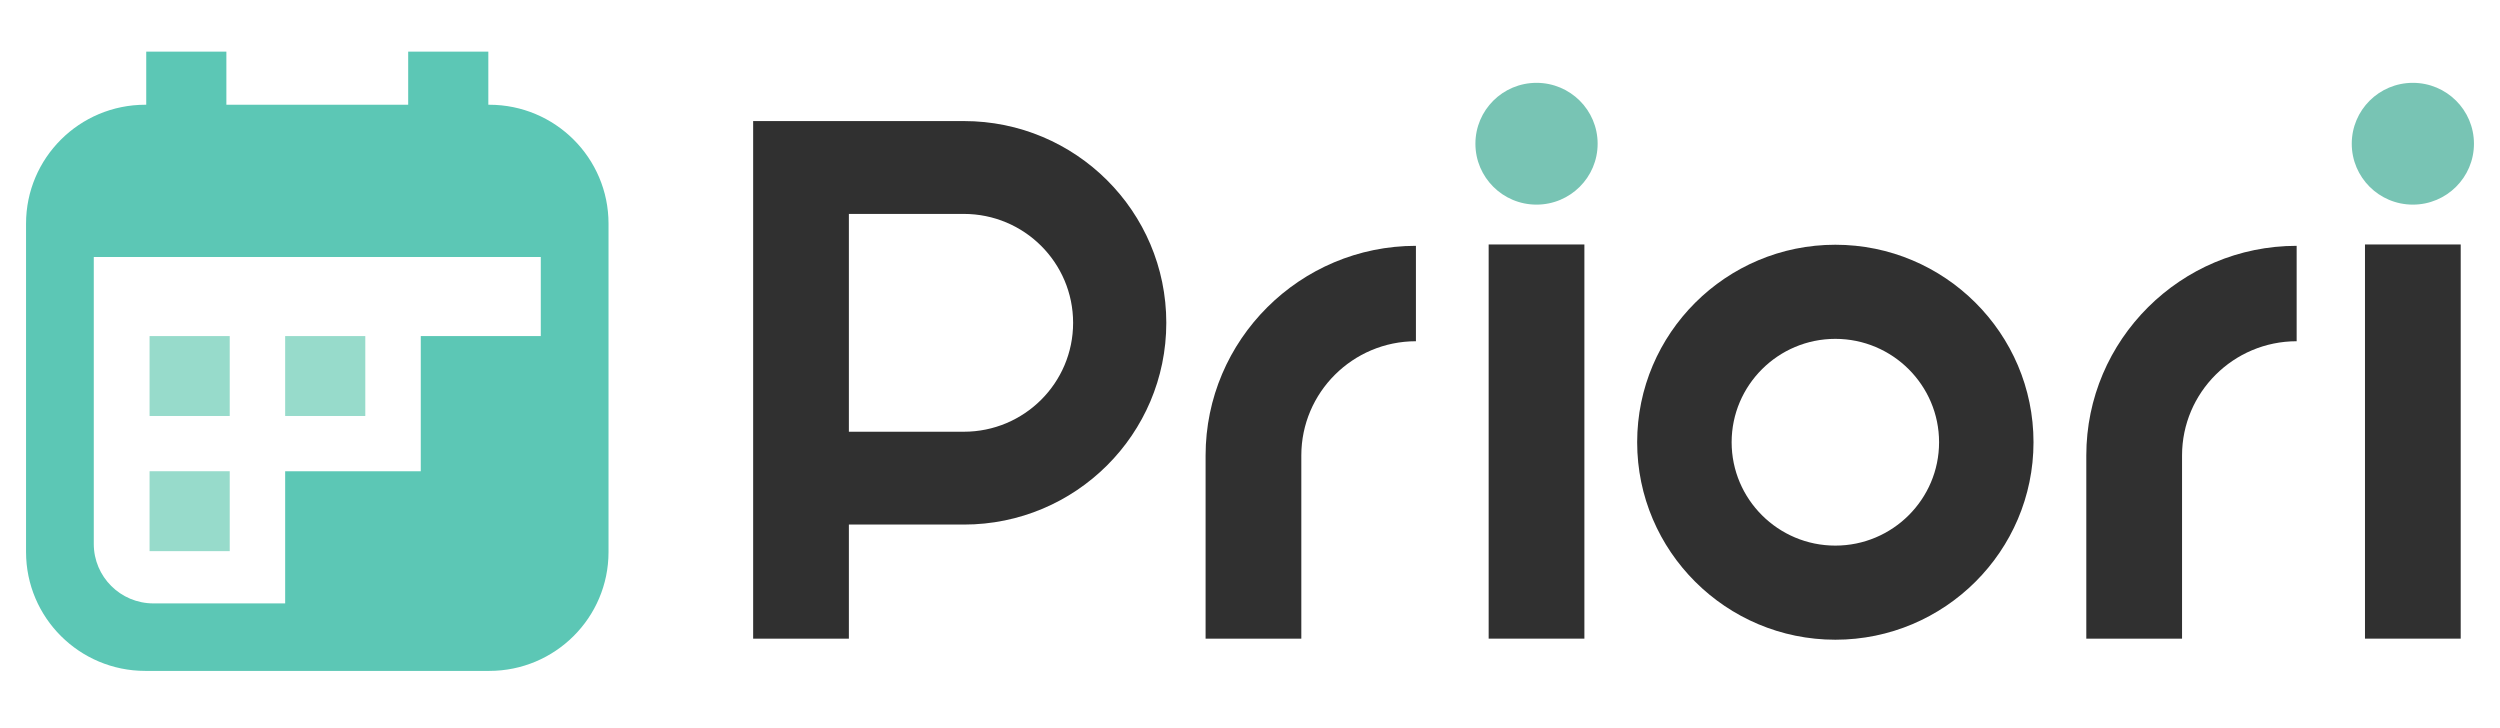 <svg xmlns="http://www.w3.org/2000/svg" width="127" height="37" viewBox="0 0 127 37" fill="none"><path d="M78.055 10.395C79.77 10.395 81.16 9.01 81.16 7.301C81.16 5.593 79.77 4.208 78.055 4.208C76.341 4.208 74.951 5.593 74.951 7.301C74.951 9.01 76.341 10.395 78.055 10.395Z" fill="#78C4B4"></path><path d="M122.573 10.395C124.287 10.395 125.677 9.01 125.677 7.301C125.677 5.593 124.287 4.208 122.573 4.208C120.858 4.208 119.469 5.593 119.469 7.301C119.469 9.01 120.858 10.395 122.573 10.395Z" fill="#78C4B4"></path><path d="M80.487 12.419H75.624V32.443H80.487V12.419Z" fill="#303030"></path><path d="M125.004 12.419H120.141V32.443H125.004V12.419Z" fill="#303030"></path><path d="M61.244 23.138V32.443H66.107V23.138C66.107 19.939 68.719 17.335 71.929 17.335V12.488C66.037 12.488 61.244 17.266 61.244 23.138Z" fill="#303030"></path><path d="M105.984 23.138V32.443H110.848V23.138C110.848 19.939 113.46 17.335 116.67 17.335V12.488C110.778 12.488 105.984 17.266 105.984 23.138Z" fill="#303030"></path><path d="M93.235 12.433C87.685 12.433 83.168 16.934 83.168 22.466C83.168 27.998 87.685 32.498 93.235 32.498C98.786 32.498 103.302 27.998 103.302 22.466C103.303 16.934 98.786 12.433 93.235 12.433ZM93.235 27.717C90.33 27.717 87.967 25.362 87.967 22.466C87.967 19.571 90.33 17.214 93.235 17.214C96.141 17.214 98.505 19.571 98.505 22.466C98.505 25.362 96.141 27.717 93.235 27.717Z" fill="#303030"></path><path d="M48.964 6.15H38.26V32.443H43.123V26.648H48.964C54.643 26.648 59.248 22.059 59.248 16.399C59.248 10.738 54.643 6.15 48.964 6.15ZM48.963 21.932H43.123V10.867H48.963C52.029 10.867 54.514 13.344 54.514 16.4C54.514 19.455 52.029 21.932 48.963 21.932Z" fill="#303030"></path><path d="M18.557 17.073H14.486V21.132H18.557V17.073Z" fill="#97DBCB"></path><path d="M11.67 17.073H7.598V21.132H11.67V17.073Z" fill="#97DBCB"></path><path d="M11.67 23.939H7.598V27.998H11.67V23.939Z" fill="#97DBCB"></path><path d="M24.853 5.321H7.383C4.036 5.321 1.323 8.025 1.323 11.361V28.042C1.323 31.378 4.036 34.082 7.383 34.082H24.853C28.2 34.082 30.913 31.378 30.913 28.042V11.361C30.913 8.025 28.2 5.321 24.853 5.321ZM27.472 17.072H21.375V23.939H14.486V30.653H7.794C6.121 30.653 4.764 29.3 4.764 27.633V13.057H27.472V17.072Z" fill="#5CC7B5"></path><path d="M11.5 2.623H7.429V9.047H11.5V2.623Z" fill="#5CC7B5"></path><path d="M24.807 2.623H20.736V9.047H24.807V2.623Z" fill="#5CC7B5"></path></svg>